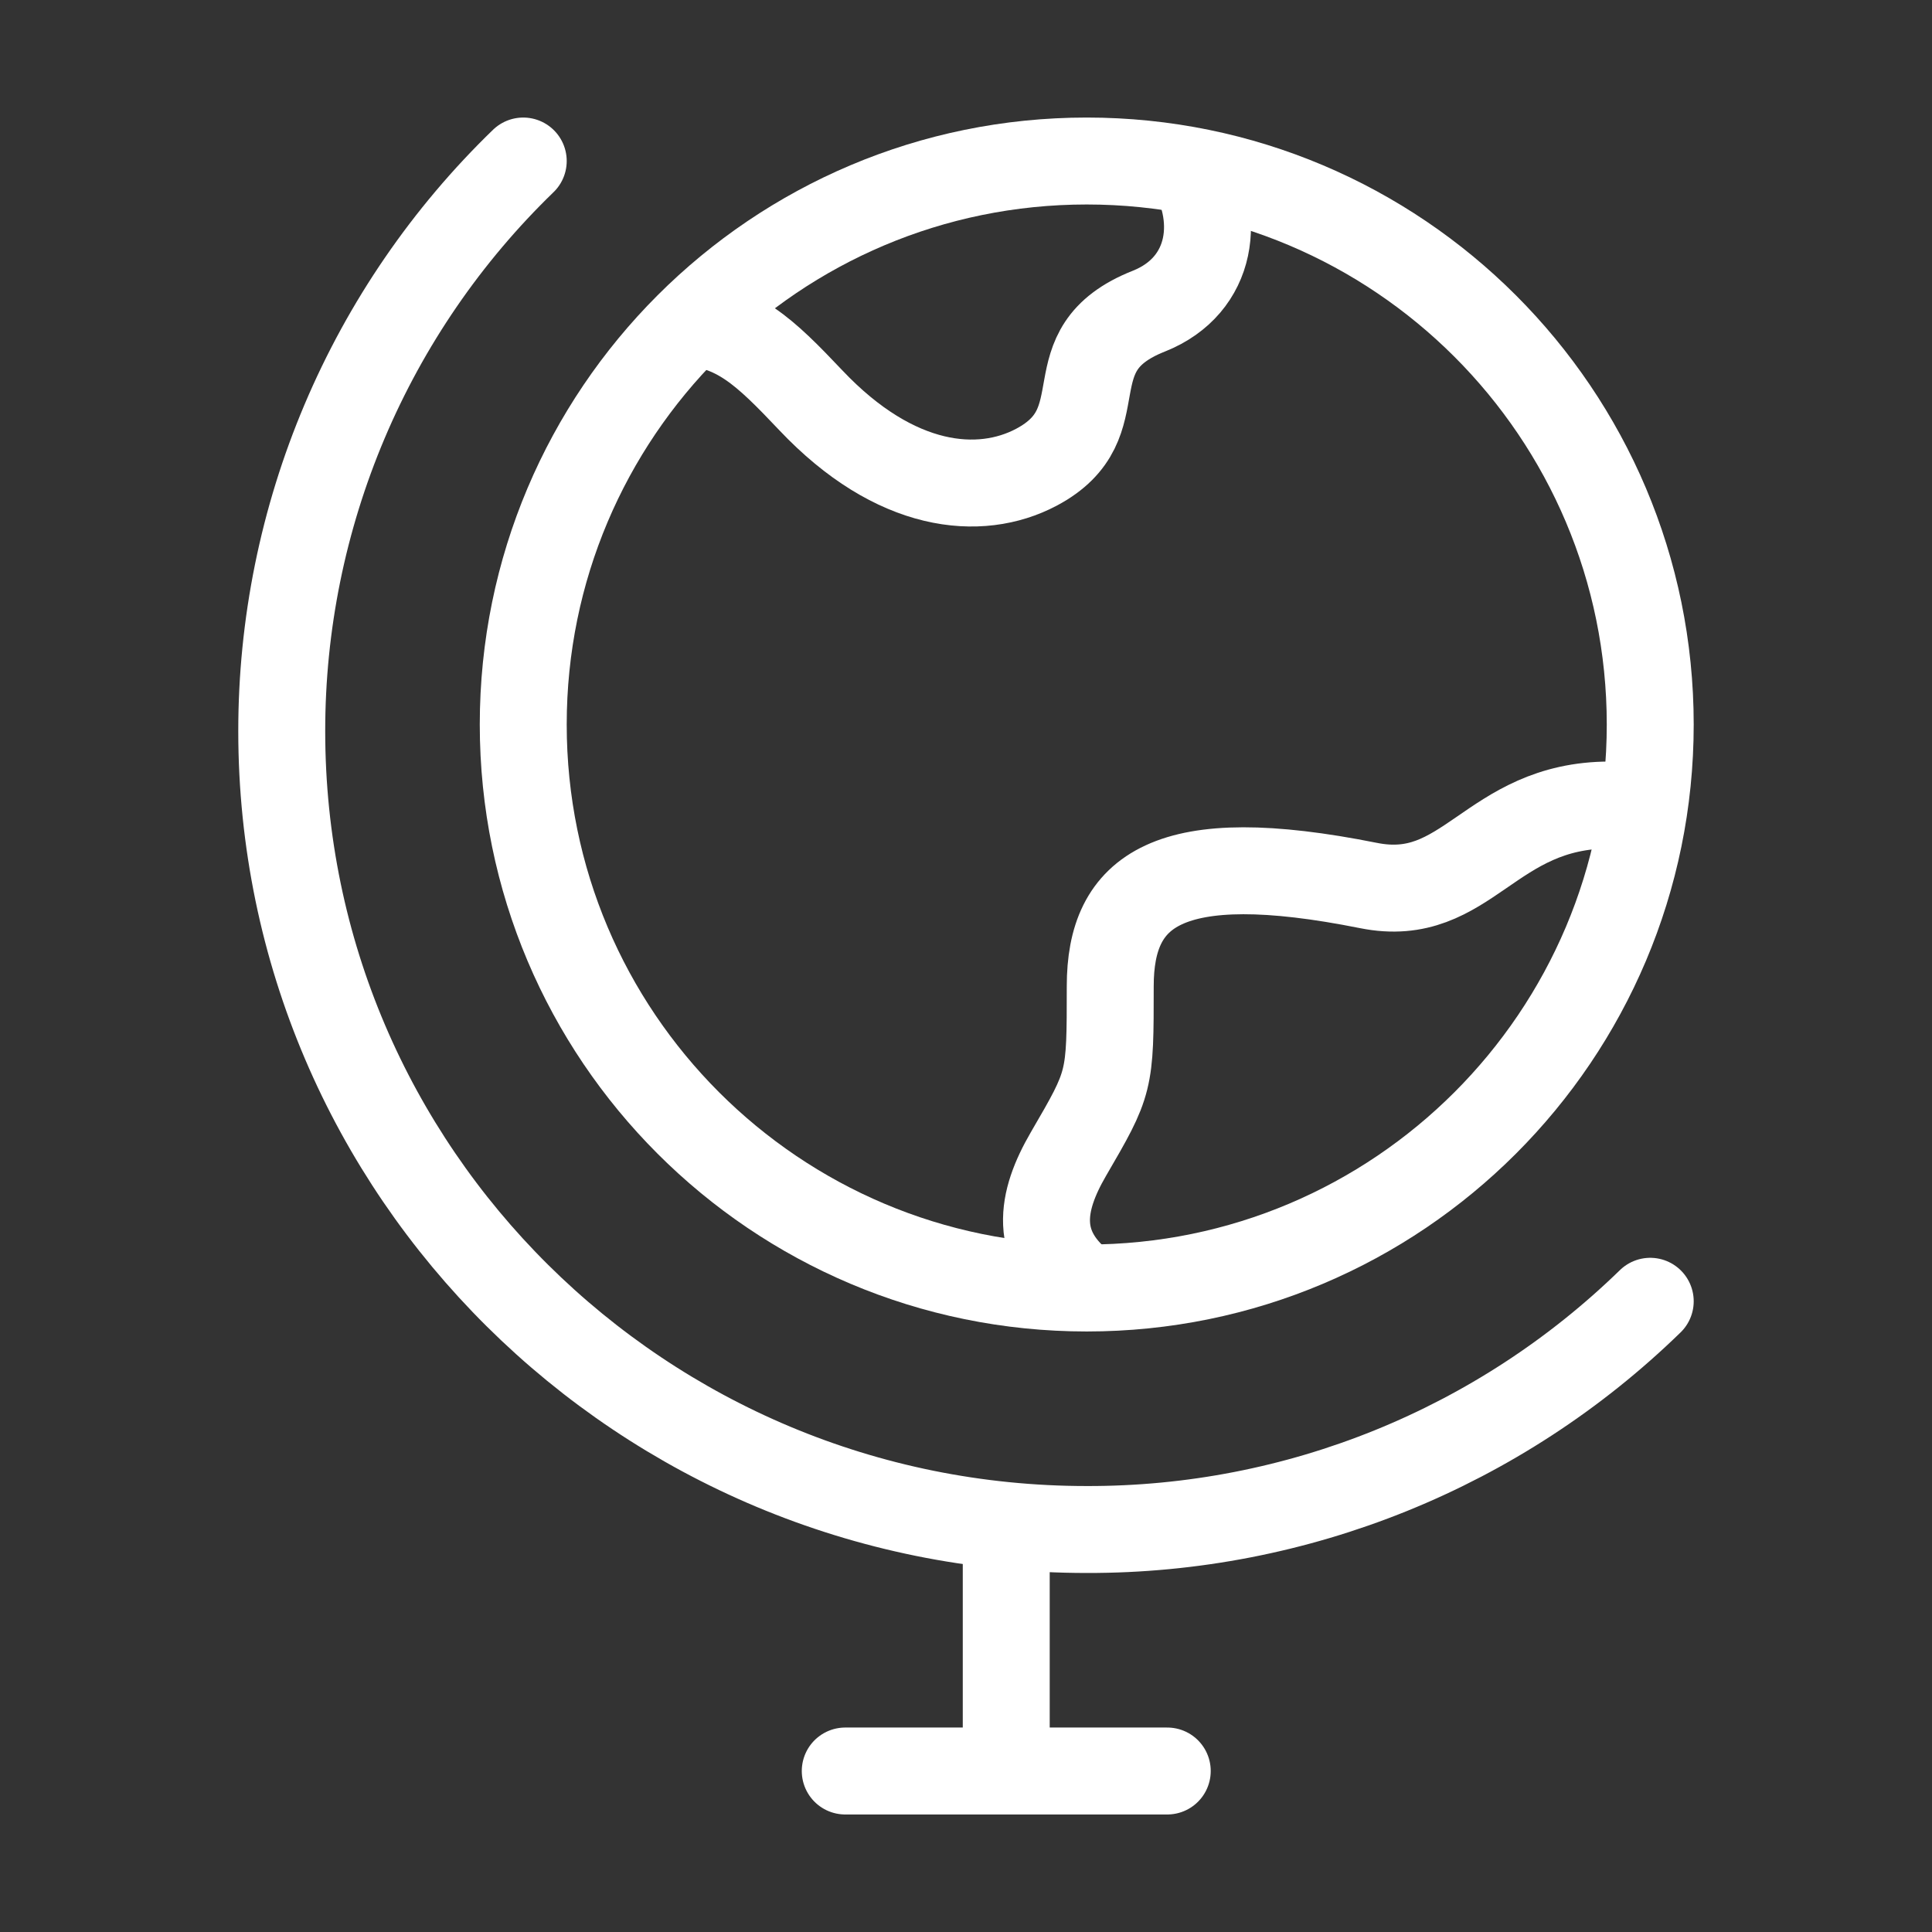 <svg width="100" height="100" viewBox="0 0 100 100" fill="none" xmlns="http://www.w3.org/2000/svg">
<rect x="0" y="0" width="100" height="100" fill="#333333" stroke="none"/>
<path d="M52.083 79.167V91.667M43.75 91.667H60.417" stroke="white" stroke-width="4.5" stroke-linecap="round" stroke-linejoin="round"/>
<path d="M56.249 66.667C40.141 66.667 27.083 53.608 27.083 37.5C27.083 21.392 40.141 8.334 56.249 8.334C72.358 8.334 85.416 21.392 85.416 37.5C85.416 53.608 72.358 66.667 56.249 66.667Z" stroke="white" stroke-width="4.5" stroke-linecap="round"/>
<path d="M35.416 16.667C38.141 16.825 39.549 18.163 41.97 20.721C46.345 25.346 50.72 25.729 53.637 24.188C58.008 21.875 54.333 18.134 59.466 16.104C62.812 14.771 63.279 11.167 61.416 8.334M83.333 41.667C77.083 41.667 75.974 46.863 70.833 45.834C60.416 43.75 57.466 46.079 57.466 51.046C57.466 56.013 57.466 56.013 55.299 59.738C53.891 62.163 53.395 64.584 56.203 66.667" stroke="white" stroke-width="4.5" stroke-linejoin="round"/>
<path d="M27.083 8.334C23.126 12.163 19.98 16.749 17.833 21.819C15.686 26.889 14.58 32.34 14.583 37.846C14.583 60.667 33.237 79.167 56.25 79.167C67.142 79.193 77.612 74.953 85.416 67.354" stroke="white" stroke-width="4.5" stroke-linecap="round"/>
</svg>
